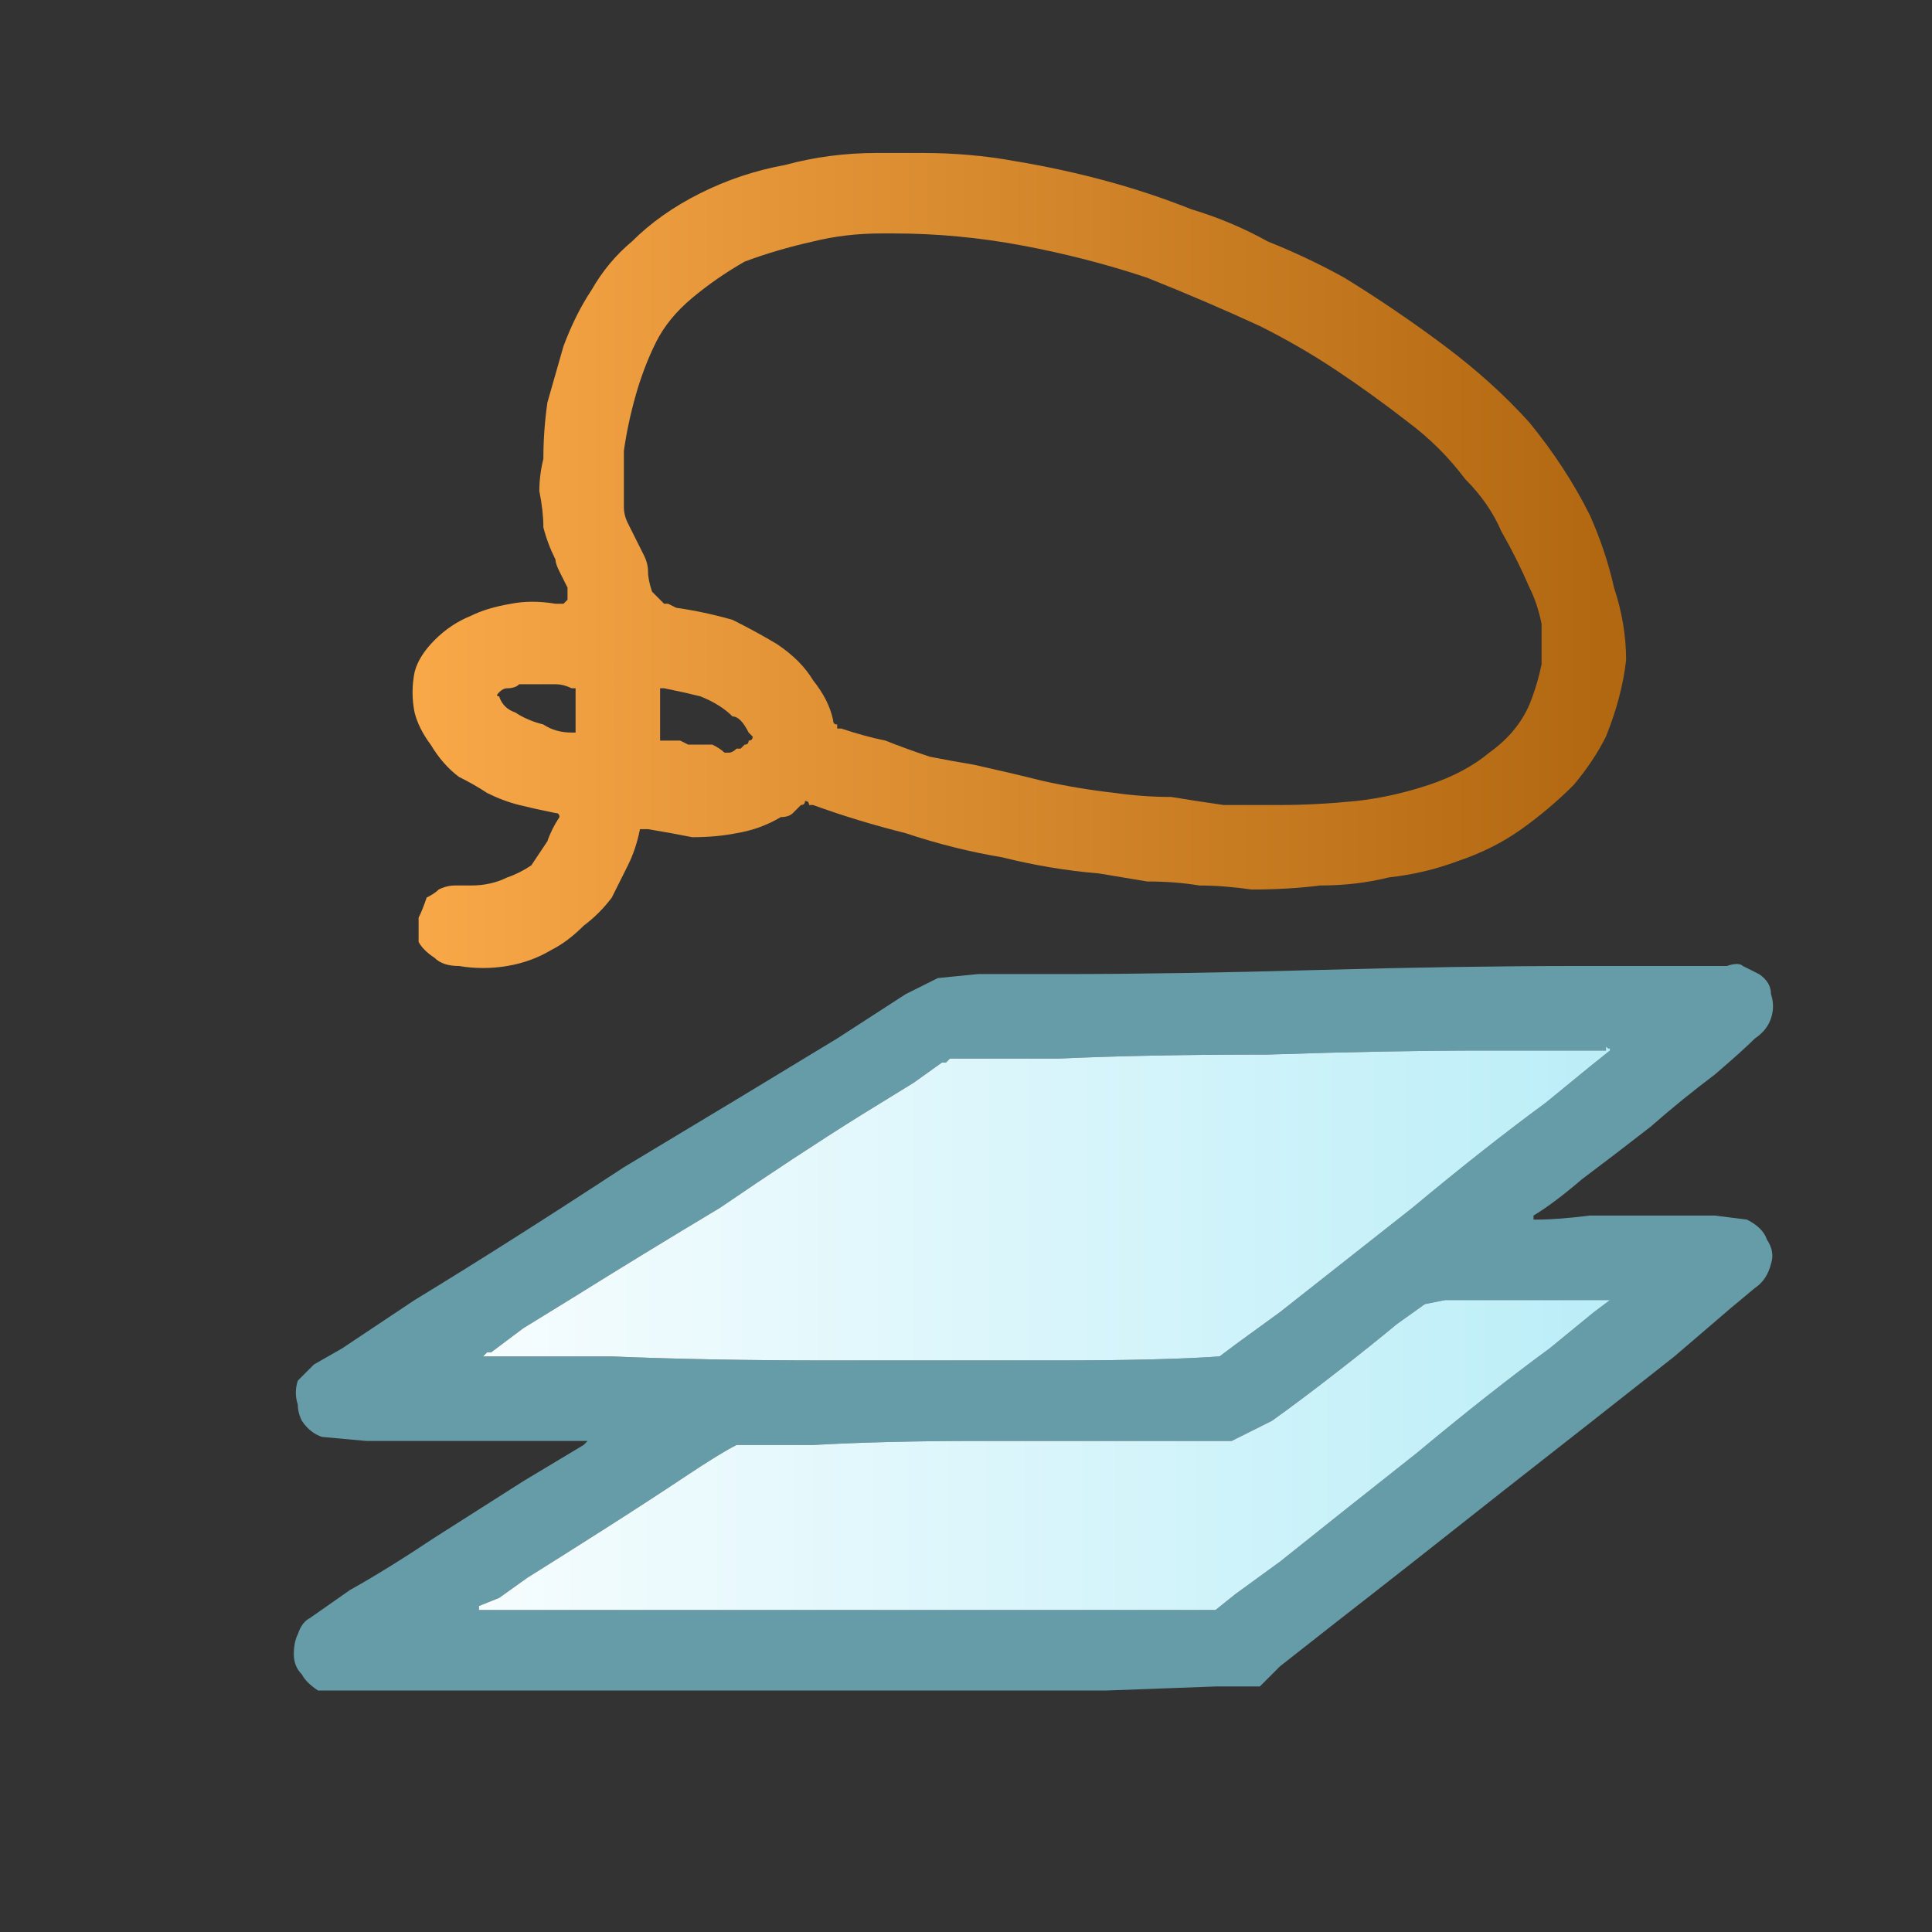 <svg xmlns="http://www.w3.org/2000/svg" height="24" width="24">
  <rect width="100%" height="100%" fill="#333333" stroke="none"/>
  <defs>
    <linearGradient gradientTransform="matrix(0.011 0 0 0.011 12.8 9.35)" gradientUnits="userSpaceOnUse" id="gradient0" spreadMethod="pad" x1="-819.2" x2="819.2">
      <stop offset="0" stop-color="#FFFFFF" />
      <stop offset="0.992" stop-color="#B4ECF7" />
    </linearGradient>
    <linearGradient gradientTransform="matrix(0.011 0 0 0.011 12.85 6.25)" gradientUnits="userSpaceOnUse" id="gradient1" spreadMethod="pad" x1="-819.2" x2="819.2">
      <stop offset="0" stop-color="#FFFFFF" />
      <stop offset="0.992" stop-color="#B4ECF7" />
    </linearGradient>
    <linearGradient gradientTransform="matrix(0.009 0 0 0.009 12.6 -0.75)" gradientUnits="userSpaceOnUse" id="gradient2" spreadMethod="pad" x1="-819.2" x2="819.2">
      <stop offset="0" stop-color="#F9A848" />
      <stop offset="0.992" stop-color="#B26811" />
    </linearGradient>
  </defs>
  <g>
    <path d="M3.95 21 Q3.8 20.9 3.75 20.8 3.65 20.7 3.65 20.55 3.65 20.4 3.7 20.3 3.75 20.15 3.85 20.1 L4.35 19.75 Q4.8 19.5 5.4 19.1 5.95 18.75 6.5 18.4 7 18.1 7.25 17.95 L7.3 17.9 Q7.3 17.9 7.3 17.9 L6.8 17.9 Q6.35 17.9 5.7 17.9 5.05 17.9 4.55 17.9 L4 17.85 Q3.85 17.8 3.75 17.65 3.7 17.55 3.7 17.45 3.65 17.3 3.7 17.15 3.8 17.05 3.9 16.95 L4.25 16.75 5.15 16.15 Q6.3 15.45 7.75 14.5 9.25 13.6 10.4 12.9 L11.25 12.35 11.65 12.15 12.15 12.1 13.2 12.1 Q14.6 12.1 16.35 12.05 18.15 12 19.6 12 L20.75 12 21.35 12 21.4 12 Q21.45 12 21.45 12 21.6 11.95 21.65 12 21.75 12.05 21.85 12.1 22 12.2 22 12.35 22.05 12.5 22 12.65 21.95 12.8 21.8 12.9 21.65 13.05 21.3 13.35 20.9 13.65 20.5 14 20.05 14.35 19.65 14.65 19.3 14.95 19.05 15.1 19.05 15.1 19.05 15.15 19.05 15.15 19.1 15.15 19.35 15.15 19.75 15.1 20.15 15.1 20.6 15.1 21 15.1 21.3 15.1 L21.7 15.15 Q21.9 15.25 21.95 15.4 22.05 15.55 22 15.7 21.95 15.9 21.8 16 L21.5 16.25 20.8 16.85 Q19.85 17.6 18.7 18.5 17.5 19.45 16.6 20.15 L15.9 20.7 15.65 20.95 15.1 20.95 13.75 21 Q12.05 21 9.8 21 7.55 21 5.85 21 L4.5 21 3.95 21 M5.95 19.95 L5.95 20 Q5.95 20 5.95 20 5.95 20 6 20 L15.1 20 15.35 19.8 15.9 19.4 Q16.65 18.8 17.6 18.05 18.5 17.3 19.25 16.75 L19.8 16.3 20 16.15 Q19.95 16.15 19.9 16.15 19.85 16.15 19.85 16.15 19.8 16.15 19.8 16.15 L19.75 16.15 Q19.55 16.15 19.2 16.15 18.85 16.15 18.5 16.15 18.2 16.15 17.95 16.15 L17.7 16.2 17.35 16.45 Q17.05 16.7 16.6 17.05 16.15 17.4 15.8 17.65 L15.3 17.9 15 17.9 14.25 17.9 Q13.35 17.9 12.15 17.9 11 17.9 10.1 17.95 L9.4 17.95 9.15 17.95 Q8.95 18.05 8.5 18.35 8.05 18.65 7.5 19 6.95 19.35 6.55 19.6 L6.2 19.85 5.95 19.95 M6.05 16.85 L6.65 16.85 7.6 16.85 Q8.8 16.9 10.3 16.9 11.8 16.9 13.1 16.9 14.45 16.9 15.15 16.85 L15.35 16.7 15.9 16.3 Q16.6 15.75 17.55 15 18.45 14.25 19.2 13.7 L19.75 13.25 20 13.05 Q20 13.05 20 13.05 20 13 20 13 20 13.05 19.95 13 19.95 13.05 19.95 13.05 L19.9 13.05 19.4 13.05 18.45 13.05 Q17.25 13.05 15.75 13.1 14.25 13.1 13.15 13.15 L12.25 13.15 11.9 13.15 Q11.85 13.15 11.8 13.15 11.8 13.15 11.75 13.2 11.75 13.2 11.7 13.2 L11.35 13.45 10.7 13.85 Q9.9 14.35 8.95 15 7.95 15.6 7.15 16.1 L6.5 16.5 6.1 16.8 Q6.1 16.8 6.05 16.8 6.05 16.8 6 16.85 6 16.85 5.95 16.85 5.95 16.85 5.95 16.85 6 16.85 6 16.85 L6.05 16.85" fill="#669CA8" stroke="none" />
    <path d="M5.95 19.95 L6.2 19.85 6.55 19.6 Q6.95 19.35 7.5 19 8.05 18.65 8.5 18.35 8.95 18.05 9.15 17.95 L9.4 17.95 10.1 17.95 Q11 17.9 12.15 17.9 13.35 17.9 14.25 17.9 L15 17.9 15.3 17.9 15.8 17.65 Q16.15 17.4 16.6 17.05 17.05 16.7 17.35 16.45 L17.7 16.2 17.95 16.15 Q18.2 16.15 18.5 16.15 18.85 16.15 19.2 16.15 19.55 16.15 19.75 16.15 L19.8 16.15 Q19.8 16.15 19.85 16.15 19.85 16.15 19.9 16.15 19.95 16.15 20 16.15 L19.8 16.3 19.25 16.75 Q18.5 17.3 17.6 18.05 16.65 18.8 15.9 19.4 L15.35 19.8 15.1 20 6 20 Q5.95 20 5.95 20 5.95 20 5.95 20 L5.95 19.95" fill="url(#gradient0)" stroke="none" />
    <path d="M6.05 16.85 L6 16.85 Q6 16.85 5.95 16.85 5.95 16.85 5.95 16.85 6 16.85 6 16.85 6.05 16.8 6.05 16.8 6.1 16.8 6.1 16.8 L6.5 16.5 7.15 16.1 Q7.95 15.6 8.95 15 9.9 14.35 10.7 13.85 L11.35 13.45 11.7 13.2 Q11.75 13.2 11.75 13.2 11.8 13.15 11.8 13.15 11.85 13.15 11.9 13.15 L12.25 13.15 13.15 13.15 Q14.25 13.1 15.75 13.1 17.25 13.05 18.45 13.05 L19.4 13.05 19.9 13.05 19.95 13.05 Q19.95 13.05 19.95 13 20 13.05 20 13 20 13 20 13.05 20 13.05 20 13.05 L19.75 13.25 19.2 13.7 Q18.45 14.25 17.55 15 16.6 15.75 15.9 16.3 L15.35 16.7 15.15 16.85 Q14.45 16.9 13.1 16.9 11.8 16.9 10.3 16.9 8.8 16.9 7.6 16.85 L6.65 16.85 6.05 16.85" fill="url(#gradient1)" stroke="none" />
    <path d="M8.25 8.55 Q8.25 8.55 8.2 8.55 L8.2 8.6 Q8.2 8.7 8.2 8.85 8.2 9 8.2 9.1 8.2 9.1 8.2 9.15 8.2 9.15 8.2 9.2 8.2 9.2 8.25 9.2 L8.3 9.2 Q8.4 9.2 8.45 9.2 L8.55 9.25 Q8.65 9.25 8.7 9.25 8.8 9.25 8.85 9.25 8.95 9.3 9 9.35 9.05 9.35 9.05 9.35 9.1 9.35 9.15 9.3 9.15 9.3 9.2 9.3 9.2 9.3 9.25 9.25 9.3 9.25 9.3 9.2 9.35 9.2 9.35 9.15 9.35 9.15 9.3 9.1 9.25 9 9.2 8.95 9.15 8.9 9.1 8.9 8.95 8.75 8.7 8.65 8.5 8.6 8.25 8.55 8.25 8.55 8.25 8.55 M6.6 8.5 Q6.6 8.5 6.55 8.5 6.5 8.5 6.45 8.5 6.4 8.55 6.3 8.55 6.25 8.55 6.2 8.6 6.15 8.65 6.2 8.65 6.25 8.8 6.4 8.85 6.55 8.95 6.75 9 6.9 9.1 7.1 9.1 7.15 9.1 7.15 9.1 7.15 9.1 7.15 9.1 L7.15 9.05 Q7.15 8.95 7.15 8.85 7.15 8.7 7.15 8.6 L7.15 8.55 Q7.15 8.55 7.15 8.55 7.15 8.55 7.15 8.55 L7.1 8.55 Q7 8.5 6.9 8.5 6.75 8.5 6.65 8.5 L6.6 8.5 M11 2.9 Q11 2.9 11 2.9 L10.95 2.9 Q10.5 2.9 10.1 3 9.65 3.1 9.25 3.25 8.9 3.45 8.6 3.7 8.3 3.95 8.15 4.25 8 4.55 7.9 4.9 7.8 5.25 7.75 5.6 7.75 5.95 7.75 6.3 7.75 6.4 7.8 6.5 7.85 6.6 7.9 6.7 7.95 6.8 8 6.9 8.05 7 8.05 7.1 8.05 7.2 8.1 7.35 8.1 7.35 8.1 7.35 8.15 7.4 8.15 7.4 8.2 7.45 8.2 7.45 8.25 7.5 8.25 7.5 8.3 7.5 8.3 7.5 L8.4 7.55 Q8.75 7.6 9.1 7.7 9.4 7.85 9.65 8 9.95 8.2 10.1 8.45 10.3 8.7 10.35 8.95 10.35 9 10.4 9 10.4 9 10.4 9.05 10.45 9.05 10.45 9.05 10.75 9.15 11 9.2 11.25 9.3 11.55 9.4 11.8 9.45 12.1 9.5 12.55 9.6 12.95 9.7 13.4 9.8 13.85 9.85 14.2 9.9 14.55 9.9 14.85 9.95 15.2 10 15.55 10 15.9 10 16.35 10 16.85 9.95 17.3 9.9 17.75 9.75 18.2 9.6 18.5 9.35 18.85 9.1 19 8.75 19.1 8.5 19.15 8.25 19.15 8 19.15 7.75 19.1 7.5 19 7.3 18.85 6.95 18.65 6.6 18.5 6.25 18.2 5.95 17.9 5.55 17.5 5.25 17.05 4.9 16.6 4.6 16.15 4.3 15.65 4.05 15 3.75 14.25 3.45 13.5 3.2 12.7 3.05 11.9 2.9 11.1 2.9 L11 2.9 M10.95 1.9 Q10.95 1.9 11 1.9 11.05 1.9 11.15 1.9 11.2 1.9 11.3 1.9 11.4 1.9 11.45 1.9 12.05 1.9 12.6 2 13.2 2.1 13.75 2.25 14.3 2.4 14.8 2.6 15.3 2.75 15.75 3 16.25 3.2 16.7 3.45 17.35 3.85 17.95 4.3 18.55 4.75 19 5.25 19.45 5.8 19.75 6.4 19.95 6.85 20.05 7.3 20.2 7.75 20.2 8.2 20.15 8.65 19.95 9.15 19.8 9.45 19.55 9.75 19.25 10.05 18.9 10.3 18.55 10.55 18.1 10.7 17.7 10.85 17.25 10.9 16.85 11 16.4 11 16 11.05 15.55 11.05 15.2 11 14.9 11 14.6 10.95 14.25 10.95 13.95 10.9 13.65 10.85 13.05 10.8 12.45 10.65 11.85 10.55 11.25 10.35 10.65 10.2 10.1 10 10.05 10 10.05 10 10.05 9.95 10 9.95 10 10 9.95 10 9.9 10.05 9.85 10.1 9.8 10.15 9.7 10.15 9.45 10.3 9.15 10.35 8.9 10.4 8.6 10.4 8.35 10.35 8.05 10.3 L8 10.3 Q8 10.3 8 10.3 7.95 10.3 7.95 10.3 7.95 10.3 7.95 10.3 7.9 10.55 7.8 10.75 7.7 10.95 7.6 11.15 7.45 11.35 7.25 11.5 7.05 11.7 6.85 11.8 6.6 11.95 6.3 12 6 12.05 5.7 12 5.5 12 5.4 11.9 5.25 11.8 5.2 11.7 5.2 11.55 5.2 11.4 5.25 11.3 5.3 11.15 5.4 11.1 5.45 11.05 5.55 11 5.65 11 5.75 11 5.85 11 6.1 11 6.3 10.9 6.45 10.85 6.6 10.75 6.7 10.6 6.8 10.45 6.85 10.3 6.95 10.15 6.95 10.15 6.95 10.15 6.95 10.1 6.9 10.1 6.65 10.05 6.45 10 6.25 9.95 6.05 9.85 5.9 9.75 5.7 9.65 5.5 9.5 5.35 9.25 5.2 9.05 5.15 8.85 5.1 8.6 5.15 8.35 5.2 8.15 5.4 7.95 5.6 7.75 5.85 7.65 6.05 7.55 6.35 7.5 6.6 7.45 6.9 7.5 L7 7.5 Q7 7.5 7 7.5 L7.05 7.45 Q7.05 7.4 7.05 7.3 7 7.2 6.95 7.1 6.9 7 6.9 6.95 6.8 6.75 6.75 6.55 6.75 6.35 6.7 6.1 6.7 5.9 6.75 5.7 6.75 5.35 6.8 5 6.9 4.65 7 4.3 7.15 3.9 7.35 3.6 7.55 3.25 7.85 3 8.2 2.65 8.7 2.4 9.2 2.15 9.75 2.05 10.3 1.9 10.9 1.9 10.95 1.9 10.95 1.9" fill="url(#gradient2)" stroke="none" />
  </g>
</svg>